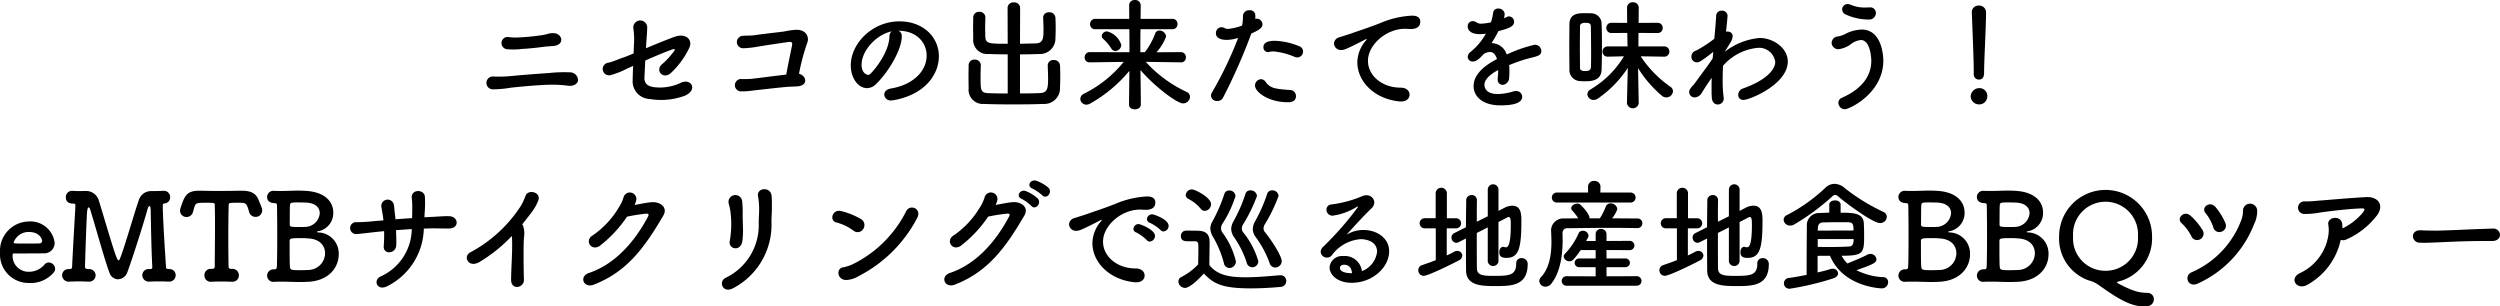 <svg xmlns="http://www.w3.org/2000/svg" width="373.248" height="45.756" viewBox="0 0 373.248 45.756">
  <path id="ico_sec_tour_09" d="M-104.8-8.082c1.71-.162,1.314-1.872-.018-1.908a2.523,2.523,0,0,0-.864.108,6.9,6.9,0,0,1-.81.18,31.666,31.666,0,0,1-3.384.342,7.71,7.71,0,0,1-1.584-.036.916.916,0,1,0-.324,1.8,10.5,10.5,0,0,0,2.25-.036c.756-.036,2.106-.162,3.132-.306C-105.822-8.01-105.372-8.028-104.8-8.082Zm3.636,5.166a1.183,1.183,0,0,0-1.206-1.224,20.95,20.95,0,0,0-3.168.108c-1.764.108-4.59.342-5.85.468a20.5,20.5,0,0,1-2.34.054.96.96,0,1,0-.144,1.908,16.129,16.129,0,0,0,2.592-.234c1.386-.162,3.762-.378,5.688-.45a17.5,17.5,0,0,1,2.916.144C-101.88-2.034-101.25-2.376-101.16-2.916Zm10.188-5.508c.054-.9.126-1.62.144-2.376a1.041,1.041,0,1,0-2.07.108,10.848,10.848,0,0,1,.09,2.358l-.054,1.368c-.756.324-1.35.558-1.584.63-.774.252-1.278.54-2.16.756a.945.945,0,1,0,.324,1.854,12.281,12.281,0,0,0,2.52-1.008c.144-.054.45-.2.828-.36-.036.738-.054,1.476-.072,2.232a2.64,2.64,0,0,0,2.52,2.7,10.292,10.292,0,0,0,5.274-.486c2.052-.9.9-2.736-.684-1.89a7.321,7.321,0,0,1-3.924.612c-1.044-.162-1.458-.612-1.422-1.458.054-.9.072-1.692.126-2.52,1.548-.684,3.33-1.422,4.086-1.674.288-.09.414-.036.216.27a11.418,11.418,0,0,1-1.854,2c-.99.918.234,2.322,1.4,1.242a12.4,12.4,0,0,0,2.718-3.726c.594-1.278-.594-2.214-2.124-1.674-.99.342-2.736,1.062-4.338,1.728Zm22.806,4.5a31.739,31.739,0,0,1,1.242-4.662c.27-.612.018-1.926-1.674-1.908a11.567,11.567,0,0,0-1.764.252c-.648.09-3.69.432-4.32.54-.648.108-1.206.054-1.836.108a.929.929,0,1,0,.09,1.854,14.5,14.5,0,0,0,2.106-.234c.684-.126,3.618-.558,4.482-.684.522-.072.738-.036.63.54-.144.684-.576,2.736-.864,4.32-1.242.126-4.608.576-5.22.63-.468.036-.918.036-1.368.036A.925.925,0,1,0-76.716-1.3a10.484,10.484,0,0,0,1.674-.126c.63-.072,4.428-.5,5.256-.558.468-.018.828-.036,1.3-.054C-66.69-2.142-67.068-3.672-68.166-3.924Zm13.716,2.2c-.684.126-.99.5-.99.9a.947.947,0,0,0,1.026.882c.252,0,5.148-.558,6.732-4.554a5.517,5.517,0,0,0,.4-2.034c0-2.808-2.268-5.22-5.9-5.22-4.05,0-7.254,3.312-7.254,6.57,0,1.962,1.152,3.4,2.43,3.4a1.952,1.952,0,0,0,1.35-.612c1.98-1.944,3.834-5.22,3.834-7.11v-.09a.814.814,0,0,0-.5-.756h.036c2.61,0,4.176,1.71,4.176,3.708C-49.122-4.284-51.174-2.268-54.45-1.728Zm-.216-7.758c-.072,2.43-2.322,5.094-2.862,5.58a.477.477,0,0,1-.342.144c-.054,0-.954-.162-.954-1.512,0-2.142,2.25-4.536,4.5-4.986A.931.931,0,0,0-54.666-9.486Zm17.658,8.5c-1.1,0-2.142-.018-2.952-.054-1.08-.054-1.1-.468-1.1-2.322,0-.63.018-1.314.036-1.836v-.036a.854.854,0,0,0-.918-.81.844.844,0,0,0-.9.846c0,.486-.018,1.1-.018,1.71,0,.63.018,1.242.018,1.728A2.125,2.125,0,0,0-40.554.576c1.116.054,2.718.072,4.356.072S-32.886.63-31.644.576A2.333,2.333,0,0,0-29.2-1.8c.018-.5.036-1.116.036-1.71S-29.178-4.7-29.2-5.148a.877.877,0,0,0-.954-.828.809.809,0,0,0-.882.792v.036c.018.522.054,1.242.054,1.926,0,1.53-.126,2.124-1.188,2.178-.81.036-1.89.054-3.006.054V-6.822c.972,0,1.944-.018,2.844-.054a2.315,2.315,0,0,0,2.448-2.34c.018-.5.036-1.044.036-1.566s-.018-1.044-.036-1.494a.877.877,0,0,0-.954-.828.809.809,0,0,0-.882.792v.036c.018.522.054,1.134.054,1.728,0,1.35-.054,2.052-1.188,2.088l-2.322.054.018-5.382a.853.853,0,0,0-.954-.792.84.84,0,0,0-.918.792l.018,5.382c-2.97,0-3.312-.018-3.348-1.206,0-.306-.018-.684-.018-1.062,0-.558.018-1.134.036-1.656v-.036a.854.854,0,0,0-.918-.81.844.844,0,0,0-.9.846c0,.486-.018,1.026-.018,1.566,0,.558.018,1.1.018,1.584a2.1,2.1,0,0,0,2.286,2.3c.864.036,1.854.054,2.862.054Zm25.884-4.644a.707.707,0,0,0,.72-.756.736.736,0,0,0-.738-.774l-3.654.018A7.23,7.23,0,0,0-13.356-9.5a1.029,1.029,0,0,0-1.008-.882.646.646,0,0,0-.63.45,10.531,10.531,0,0,1-1.548,2.79h-.666c0-1.152,0-2.286.018-3.438H-12.4a.727.727,0,0,0,.738-.774.736.736,0,0,0-.738-.774h-4.77c0-.684.018-1.35.018-2.034a.806.806,0,0,0-.882-.774.784.784,0,0,0-.846.774l.018,2.034H-23.94a.76.76,0,0,0-.774.792.731.731,0,0,0,.774.756h5.094l.018,3.438-5.922-.018a.76.76,0,0,0-.774.792.712.712,0,0,0,.756.738h.018l5.058-.072A17.735,17.735,0,0,1-25.614-.954a.89.89,0,0,0-.558.774.9.9,0,0,0,.918.864A1.178,1.178,0,0,0-24.66.5a20.913,20.913,0,0,0,5.814-4.86L-18.9.666V.684c0,.468.432.7.864.7.45,0,.9-.234.9-.72,0-1.728-.036-3.438-.054-5.148C-15.138-2.07-11.736.5-10.836.5A1.045,1.045,0,0,0-9.792-.468a.819.819,0,0,0-.522-.756A19.008,19.008,0,0,1-16.4-5.706l5.256.072Zm-9.81-1.692a.941.941,0,0,0,.882-.918,3.01,3.01,0,0,0-2.106-2.016.778.778,0,0,0-.81.666.624.624,0,0,0,.27.5A6.861,6.861,0,0,1-21.546-7.7.711.711,0,0,0-20.934-7.326Zm27.162.954a.879.879,0,0,0,.864-.882.835.835,0,0,0-.576-.792,10.225,10.225,0,0,0-3.654-.81c-1.6,0-1.692.666-1.692.954a.707.707,0,0,0,.684.738.929.929,0,0,0,.2-.036,2.2,2.2,0,0,1,.612-.072,10.128,10.128,0,0,1,3.186.828A.94.94,0,0,0,6.228-6.372Zm-.2,5.76a.891.891,0,0,0-.918-.9C2.754-1.674,2.178-1.8,1.494-2.718a.872.872,0,0,0-.7-.4A.949.949,0,0,0-.09-2.16c0,.918,1.944,2.484,4.9,2.484C5.094.324,6.03.324,6.03-.612ZM-.63-9.936c1.332-.594,1.656-.918,1.656-1.386A.853.853,0,0,0,.18-12.15a.912.912,0,0,0-.234.036,2.3,2.3,0,0,0,.018-.342,1.647,1.647,0,0,0-.018-.306A.765.765,0,0,0-.9-13.41a.9.9,0,0,0-.99.846,6.8,6.8,0,0,1-.126,1.44,8.028,8.028,0,0,1-2.106.5,1,1,0,0,1-.468-.108,1.105,1.105,0,0,0-.54-.144.852.852,0,0,0-.792.918c0,.972,1.4.972,1.584.972a5.558,5.558,0,0,0,1.53-.234l.2-.054A55.7,55.7,0,0,1-6.516-1.134a.984.984,0,0,0-.144.5.857.857,0,0,0,.936.774.918.918,0,0,0,.864-.5A85.486,85.486,0,0,0-.684-9.81ZM22.986-.792c0-.54-.432-1.062-1.332-1.062-2.826,0-4.878-1.836-4.878-4,0-2.412,2.736-4.788,5.526-4.788a3.468,3.468,0,0,1,.432.018,3.327,3.327,0,0,0,.414.018c.684,0,1.44-.2,1.44-1.116,0-.468-.324-.882-1.224-.882a13.742,13.742,0,0,0-4.77,1.116c-1.782.7-3.276,1.17-4.122,1.476-.54.2-1.566.5-1.944.63a1.032,1.032,0,0,0-.828.936,1.025,1.025,0,0,0,1.1.972c.4,0,.738-.108,3.564-1.566a.608.608,0,0,1,.18-.072.039.039,0,0,1,.036.036.37.37,0,0,1-.09.162,5.067,5.067,0,0,0-1.3,3.294c0,2.772,2.466,5.472,6.372,5.832h.18C22.572.216,22.986-.288,22.986-.792ZM37.854-5.22c.7-.288,1.476-.576,2.232-.81.936-.288,1.53-.36,2.088-.594a.744.744,0,0,0,.486-.7.958.958,0,0,0-1.008-.936A20.908,20.908,0,0,0,37.494-6.8,2.406,2.406,0,0,0,35.226-8.5a19.358,19.358,0,0,0,1.026-1.8c1.872-.45,2.34-.81,2.34-1.4a.784.784,0,0,0-.774-.792c-.126,0-.2.018-.738.288a3.434,3.434,0,0,0,.108-.666.918.918,0,0,0-.972-.792.707.707,0,0,0-.756.63,6.929,6.929,0,0,1-.324,1.422,6.954,6.954,0,0,1-1.422.2,1.22,1.22,0,0,1-.666-.144,1.145,1.145,0,0,0-.648-.234.765.765,0,0,0-.738.792c0,.144.018,1.152,1.836,1.152a5.278,5.278,0,0,0,.882-.072,9.394,9.394,0,0,1-2.3,2.736.982.982,0,0,0-.414.738.719.719,0,0,0,.774.684c.4,0,.846-.252,1.6-1.1a1.775,1.775,0,0,1,.936-.324c.486,0,.846.36,1.062,1.062-.936.486-3.492,1.854-3.492,4.05,0,1.314,1.08,2.862,4.032,2.862C39.654.792,39.8-.126,39.8-.5a.869.869,0,0,0-.936-.846,1.455,1.455,0,0,0-.45.072A8.36,8.36,0,0,1,36.144-.9c-1.836,0-1.98-1.062-1.98-1.368,0-1.134,1.674-2.016,2.052-2.214a9.8,9.8,0,0,1-.072,1.206v.162a.751.751,0,0,0,.738.846,1.07,1.07,0,0,0,.972-1.1,9.607,9.607,0,0,0,.036-.99A6.654,6.654,0,0,0,37.854-5.22ZM57.2.45,57.1-4.77A17.33,17.33,0,0,0,60.678-.63a1.016,1.016,0,0,0,.63.234,1,1,0,0,0,1.008-.918.814.814,0,0,0-.378-.666,16.775,16.775,0,0,1-4.446-4.554l3.456.054h.018a.752.752,0,0,0,.81-.756.761.761,0,0,0-.828-.774h-3.8l.018-2.016,2.808.018a.752.752,0,0,0,.81-.756.756.756,0,0,0-.81-.774l-2.79.018.018-2.25v-.018a.807.807,0,0,0-.864-.81.812.812,0,0,0-.882.81v.018l.018,2.25-2.322-.018a.747.747,0,0,0-.792.756.75.75,0,0,0,.792.774l2.34-.018L55.53-8.01H52.6a.765.765,0,0,0-.81.774.747.747,0,0,0,.792.756H52.6l2.394-.054A14.314,14.314,0,0,1,50.022-1.6a.853.853,0,0,0-.486.738.915.915,0,0,0,.936.846,1.069,1.069,0,0,0,.612-.2,16.465,16.465,0,0,0,4.482-4.59L55.44.45V.468a.892.892,0,0,0,1.764,0Zm-10.35-5a1.651,1.651,0,0,0,1.494,1.71c.288.018.576.036.864.036,1.134,0,2.394-.2,2.448-1.728.036-1.044.054-2.268.054-3.492,0-1.206-.018-2.412-.054-3.4a1.562,1.562,0,0,0-1.62-1.53c-.252-.018-.522-.018-.792-.018-1.008,0-2.358,0-2.394,1.638,0,.99-.018,2.178-.018,3.384S46.854-5.562,46.854-4.554Zm3.2-.324c-.018.486-.468.54-.792.54-.72,0-.828-.2-.828-.522,0-.918-.018-2.034-.018-3.132s.018-2.178.018-3.006c0-.36.234-.54.81-.54.5,0,.81.072.81.522.018.954.036,2.25.036,3.528C50.094-6.552,50.094-5.634,50.058-4.878Zm20.772-3.6a2.1,2.1,0,0,0,.4-1.062c0-.486-.378-.7-.81-.7-.054,0-.126.018-.18.018.144-1.242.234-2.358.234-2.358a.812.812,0,0,0-.864-.774.8.8,0,0,0-.846.828c-.036.774-.144,1.98-.27,3.366A18.551,18.551,0,0,1,65.754-7.38a.9.9,0,0,0-.684.9.806.806,0,0,0,.864.846c.234,0,.486-.054,2.394-1.566l-.036.378-.054.612c-.324.486-.666.972-1.008,1.44-.648.882-1.278,1.728-1.764,2.412-.5.5-.738.81-.738,1.17a.812.812,0,0,0,.846.792,1.313,1.313,0,0,0,1.062-.72c.486-.792.972-1.53,1.458-2.2-.018.486-.018.972-.018,1.44,0,.558,0,1.08.036,1.548.054.684.468.99.882.99a.9.9,0,0,0,.9-.918c0-.054-.018-.108-.018-.162a19.145,19.145,0,0,1-.144-2.61c0-.666.018-1.386.054-2.088a7.827,7.827,0,0,1,5.22-2.682A2.423,2.423,0,0,1,77.58-5.688c0,1.134-1.35,2.736-4.824,3.96a1.013,1.013,0,0,0-.7.936.736.736,0,0,0,.774.774c.918,0,6.624-2.322,6.624-5.742,0-2.016-2.178-3.51-4.194-3.51a9.8,9.8,0,0,0-5.22,2.07Zm21.78-4.554a.826.826,0,0,0-.918-.81H91.62c-.216.018-.414.018-.63.018a4.985,4.985,0,0,1-2.106-.4,1.327,1.327,0,0,0-.486-.108.807.807,0,0,0-.828.792.847.847,0,0,0,.486.738,8.258,8.258,0,0,0,3.492.774A.99.99,0,0,0,92.61-13.032Zm-4.644,14.4c.738,0,5.76-2.43,5.76-7.254,0-.36-.072-4.644-3.24-4.644a5.574,5.574,0,0,0-2.286.576,3.908,3.908,0,0,1-1.224.45A.993.993,0,0,0,86-8.55a.988.988,0,0,0,1.062.954,3.99,3.99,0,0,0,1.89-.81,2.868,2.868,0,0,1,1.422-.558c1.386,0,1.548,2.61,1.548,3.114,0,1.962-1.08,4.05-4.392,5.508a.812.812,0,0,0-.522.756A.972.972,0,0,0,87.966,1.368Zm19.26-5.274a.774.774,0,0,0,.756.846c.792,0,.792-.756.792-1.188,0-1.746.288-6.7.288-8.82a1.018,1.018,0,0,0-1.08-1.044.976.976,0,0,0-1.044.99v.054c.108,2.826.288,7.02.288,8.766v.378ZM109.242-.54A1.162,1.162,0,0,0,108-1.782,1.3,1.3,0,0,0,106.758-.54,1.247,1.247,0,0,0,108,.648,1.2,1.2,0,0,0,109.242-.54ZM-179.5,25.812a.86.86,0,0,0,.27-.63.982.982,0,0,0-.954-.936.818.818,0,0,0-.612.288,3.032,3.032,0,0,1-2.34,1.1,2.369,2.369,0,0,1-2.448-2.394c0-.2.036-.342.144-.342,3.492,0,3.87,0,4.428-.018a1.553,1.553,0,0,0,1.71-1.566,3.635,3.635,0,0,0-3.888-3.186,4.372,4.372,0,0,0-4.266,4.644,4.263,4.263,0,0,0,4.3,4.536A4.532,4.532,0,0,0-179.5,25.812Zm-2.034-4.41c-.486.018-1.3.018-2.034.018-1.674,0-1.854,0-1.854-.162a2.365,2.365,0,0,1,2.25-1.566c1.62,0,2,1.062,2,1.314A.381.381,0,0,1-181.539,21.4Zm16.65-7.812a1.911,1.911,0,0,0-1.854,1.35c-.72,2.07-2.142,7.11-2.826,8.766-.054.144-.126.216-.2.216-.18,0-.378-.468-1.476-4.068-.54-1.782-1.116-3.744-1.458-4.824a1.99,1.99,0,0,0-1.98-1.458h-.09c-.252,0-.54.018-.81.018-.378,0-.72-.018-.99-.036h-.108a.915.915,0,0,0-.954.954c0,.288.054.954,1.134.954.252,0,.288.072.288.27v.18c-.126,2.358-.36,6.084-.486,8.964-.018.27-.126.36-.36.36h-.144a.932.932,0,0,0-.99.936.977.977,0,0,0,1.08.936c.432-.018.936-.036,1.458-.036.45,0,.9.018,1.368.036h.072a.953.953,0,0,0,1.026-.936.955.955,0,0,0-1.062-.936h-.036c-.36-.036-.486-.09-.486-.342,0-.45.2-6.7.306-8.19.018-.162.072-.684.234-.684.09,0,.2.18.288.5.666,2.124,2.25,7.866,2.826,9.252a1.378,1.378,0,0,0,1.26.99,1.535,1.535,0,0,0,1.386-1.008c.738-1.944,2.592-7.812,2.988-9.306.09-.378.234-.63.342-.63.09,0,.162.2.18.684,0,0,.072,5.418.234,8.388v.054c0,.234-.126.288-.306.288h-.2a.932.932,0,0,0-.99.936.977.977,0,0,0,1.08.936c.432-.018.936-.036,1.458-.036.45,0,.9.018,1.368.036h.072a.95.95,0,0,0,1.008-.954.9.9,0,0,0-.972-.918h-.108c-.234-.018-.342-.072-.36-.27-.162-2.52-.45-6.786-.486-9.108,0-.306.018-.4.324-.432a.879.879,0,0,0,.774-.918.92.92,0,0,0-.972-.954h-.054c-.4.018-.972.036-1.44.036h-.36Zm9.486,2.142c.036,1.008.036,2.106.036,3.2,0,2.214-.036,4.41-.036,5.868,0,.4-.18.378-.5.4h-.072a.934.934,0,0,0-.972.972.942.942,0,0,0,1.044.954c.414-.018.99-.036,1.584-.036.5,0,1.008.018,1.458.036h.072a.945.945,0,0,0,.99-.954.965.965,0,0,0-1.044-.972c-.324,0-.5-.018-.5-.414-.018-1.134-.036-2.5-.036-3.888,0-1.908.018-3.834.054-5.166,0-.4.018-.4,1.494-.4.954,0,1.134.018,1.4.846q.081.243.162.54a.96.96,0,0,0,.954.72.955.955,0,0,0,.99-.954,1.181,1.181,0,0,0-.072-.414c-.126-.378-.324-.792-.432-1.08-.378-1.044-1.134-1.458-2.556-1.458h-.18c-.828.018-2.124.036-3.33.036-.99,0-1.908-.018-2.466-.036h-.342c-1.908,0-2.214.792-2.79,2.52a1.532,1.532,0,0,0-.09.468.936.936,0,0,0,.972.936.978.978,0,0,0,.954-.738c.072-.216.108-.414.162-.576.234-.792.306-.81,1.854-.81C-155.4,15.336-155.4,15.336-155.4,15.732Zm15.534,4.032c-.018,0-.288,0-.288-.072,0-.018.018-.09.306-.126a2.759,2.759,0,0,0,2.142-2.79c0-1.332-.918-3.024-4.1-3.222-.378-.018-.738-.036-1.08-.036-.9,0-1.728.054-2.646.054-.306,0-.63,0-.954-.018h-.09a.924.924,0,0,0-1.008.918c0,.72.63.918,1.152.918.252,0,.324.126.324.414.018.81.036,2.7.036,4.572s-.018,3.744-.054,4.5c-.018.234-.072.4-.378.4h-.036a.948.948,0,0,0-1.044.936.931.931,0,0,0,1.08.918c.36-.018.7-.018,1.026-.018.99,0,1.89.054,2.88.054.378,0,.774-.018,1.188-.036,3.114-.18,4.518-2.2,4.518-4.086A3.146,3.146,0,0,0-139.869,19.764Zm-2.124-4.464c1.62,0,2.268.756,2.268,1.584a2.218,2.218,0,0,1-2.142,2.052c-.324.018-.7.018-1.044.018-1.188,0-1.3-.072-1.3-.378.018-1.026,0-2.394.036-2.826.018-.45.144-.468,1.242-.468C-142.461,15.282-141.993,15.3-141.993,15.3Zm.666,10.062c-.342.018-.846.036-1.332.036-1.332,0-1.458-.054-1.512-.468-.036-.288-.054-.828-.054-3.906,0-.378.252-.414,1.692-.414.378,0,.756.018,1.206.054,1.674.126,2.394,1.134,2.394,2.2A2.526,2.526,0,0,1-141.327,25.362Zm15.336-6.1a7.869,7.869,0,0,1-4.644,7.074c-1.17.522-.558,2.2.936,1.476a9.859,9.859,0,0,0,5.508-8.622c.468-.018.936-.036,1.368-.036.828,0,1.44.036,2.412.018,1.584-.018,1.422-1.818-.018-1.836-.918-.018-1.674.072-2.61.108-.324.018-.684.036-1.062.054.018-.4.054-.81.072-1.206a15.621,15.621,0,0,0,0-1.836c-.054-1.188-2.106-1.188-1.962.162a12.531,12.531,0,0,1,.072,1.836c0,.4-.018.774-.018,1.17-.828.054-1.692.108-2.484.18-.018-.306-.054-.576-.09-.846-.072-.54-.09-.99-.144-1.3a.948.948,0,1,0-1.872.306c.054.342.144.792.216,1.278.036.234.072.468.09.72-.666.054-1.188.09-1.476.126-.72.072-1.746.144-2.466.144A.892.892,0,1,0-134.2,20c.558-.036,1.242-.126,2.7-.288.36-.036.846-.09,1.386-.144a20.928,20.928,0,0,1-.054,2.214c-.126,1.332,1.836,1.224,1.872-.144.018-.486,0-1.314-.036-2.214C-127.593,19.368-126.8,19.314-125.991,19.26Zm14.94,1.044a4.425,4.425,0,0,1,.036.5c.072,1.71-.126,4.086-.144,6.012-.018.792.486,1.134.954,1.08a1.052,1.052,0,0,0,.954-1.206c-.054-1.944-.072-4.68,0-6.084a3.965,3.965,0,0,0-.09-1.782.678.678,0,0,0-.162-.27c.486-.594.972-1.224,1.476-1.89a7.023,7.023,0,0,0,.882-1.566c.63-1.332-1.476-1.872-1.854-.81a11.391,11.391,0,0,1-.648,1.422,20.417,20.417,0,0,1-7.56,7c-1.242.612-.306,2.466,1.368,1.44A22.69,22.69,0,0,0-111.051,20.3Zm17.208-2.9a26.562,26.562,0,0,1,2.88-.45c.27,0,.432.072.252.432-2.07,3.906-5.022,7.146-8.82,8.424-1.53.5-.828,2.34.72,1.746,4.86-1.89,7.488-5.364,10.386-10.332.684-1.17-.432-2.052-1.692-1.98-.81.054-1.746.27-2.61.414a2.95,2.95,0,0,0,.27-.792.977.977,0,0,0-1.926-.306,5.77,5.77,0,0,1-.7,1.476,13.254,13.254,0,0,1-3.906,4.176c-1.26.756-.2,2.394,1.044,1.566A18.547,18.547,0,0,0-93.843,17.406Zm17.208,3.672a11.659,11.659,0,0,0,.09-2.088c-.018-.7-.054-1.6-.036-2.3a14.524,14.524,0,0,0-.072-1.494,1.024,1.024,0,1,0-1.98.378c.09.342.162.7.216,1.044a14.446,14.446,0,0,1-.09,4.392C-78.795,22.248-76.887,22.716-76.635,21.078Zm-1.422,7.038a10.687,10.687,0,0,0,5.778-9.36c-.018-.756,0-1.152.018-1.494s.036-.666.036-1.314c0-.558.018-.828-.036-1.584-.09-1.53-2.358-1.314-2.016.09a9.351,9.351,0,0,1,.144,1.494c.036.882-.072,1.44-.054,2.88a8.674,8.674,0,0,1-4.9,7.686C-80.271,27.072-79.569,28.89-78.057,28.116Zm27.5-10.458c.792-1.44-1.026-2.2-1.62-1.062a17.615,17.615,0,0,1-7.992,7.92,6.21,6.21,0,0,1-1.386.45c-1.152.126-.936,2.016.558,1.89a3.864,3.864,0,0,0,1.728-.576A20.312,20.312,0,0,0-50.553,17.658Zm-8.028,1.584a1.034,1.034,0,0,0-.306-1.458,11.084,11.084,0,0,0-2.97-1.206c-1.368-.342-1.818,1.458-.738,1.692a7.429,7.429,0,0,1,2.556,1.224A.971.971,0,0,0-58.581,19.242Zm26.73-5.022c.612.666,1.62-.432.9-1.152a5.665,5.665,0,0,0-1.8-1.026c-.846-.27-1.494.81-.576,1.17A6.486,6.486,0,0,1-31.851,14.22ZM-33.489,15.8c.594.7,1.638-.4.936-1.134a6.055,6.055,0,0,0-1.764-1.08c-.828-.306-1.53.774-.63,1.152A6.193,6.193,0,0,1-33.489,15.8Zm-6.444,1.6a26.562,26.562,0,0,1,2.88-.45c.27,0,.432.072.252.432-2.07,3.906-5.022,7.146-8.82,8.424-1.53.5-.828,2.34.72,1.746,4.86-1.89,7.488-5.364,10.386-10.332.684-1.17-.432-2.052-1.692-1.98-.81.054-1.746.27-2.61.414a2.95,2.95,0,0,0,.27-.792.977.977,0,0,0-1.926-.306,5.77,5.77,0,0,1-.7,1.476,13.254,13.254,0,0,1-3.906,4.176c-1.26.756-.2,2.394,1.044,1.566A18.547,18.547,0,0,0-39.933,17.406Zm26.19,2.214a.831.831,0,0,0,.756-.846c0-.936-2.16-1.71-2.448-1.71a.776.776,0,0,0-.792.72.625.625,0,0,0,.468.558A6.32,6.32,0,0,1-14.193,19.4.659.659,0,0,0-13.743,19.62Zm-2.052,1.512a.86.86,0,0,0,.774-.846c0-.936-2.2-1.764-2.43-1.764a.762.762,0,0,0-.792.7.6.6,0,0,0,.45.558,6.823,6.823,0,0,1,1.53,1.116A.622.622,0,0,0-15.795,21.132Zm-.774,5.076c0-.54-.432-1.062-1.332-1.062-2.826,0-4.878-1.836-4.878-4,0-2.412,2.736-4.788,5.526-4.788a3.468,3.468,0,0,1,.432.018,3.327,3.327,0,0,0,.414.018c.684,0,1.44-.2,1.44-1.116,0-.468-.324-.882-1.224-.882a13.742,13.742,0,0,0-4.77,1.116c-1.782.7-3.276,1.17-4.122,1.476-.54.2-1.566.5-1.944.63a1.032,1.032,0,0,0-.828.936,1.025,1.025,0,0,0,1.1.972c.4,0,.738-.108,3.564-1.566a.608.608,0,0,1,.18-.072.039.039,0,0,1,.036.036.37.37,0,0,1-.09.162,5.067,5.067,0,0,0-1.3,3.294c0,2.772,2.466,5.472,6.372,5.832h.18C-16.983,27.216-16.569,26.712-16.569,26.208ZM2.925,25A.979.979,0,0,0,3.9,24.03c0-.576-1.026-2.43-2.448-4.248a.931.931,0,0,1-.27-.612,1.4,1.4,0,0,1,.234-.684,22.821,22.821,0,0,0,2.016-4.194.919.919,0,0,0-.972-.81.725.725,0,0,0-.738.54,23.568,23.568,0,0,1-1.782,4.05,2.493,2.493,0,0,0-.36,1.188,2.1,2.1,0,0,0,.414,1.17,15.038,15.038,0,0,1,2.088,3.888A.887.887,0,0,0,2.925,25Zm-3.42-.036a.9.9,0,0,0,.9-.9,12.112,12.112,0,0,0-2.232-4.284.963.963,0,0,1-.234-.594,1.383,1.383,0,0,1,.252-.72A22.948,22.948,0,0,0,.207,14.31a.939.939,0,0,0-.99-.828.725.725,0,0,0-.738.54,22.205,22.205,0,0,1-1.764,4.05,2.488,2.488,0,0,0-.36,1.17,2.259,2.259,0,0,0,.414,1.206,14.3,14.3,0,0,1,1.89,3.78A.89.89,0,0,0-.495,24.966Zm-7.092-8.424a1,1,0,0,0,.936-.99c0-1.008-2.376-2.214-2.862-2.214a.924.924,0,0,0-.918.846.663.663,0,0,0,.4.576A5.789,5.789,0,0,1-8.2,16.218.752.752,0,0,0-7.587,16.542Zm3.69,8.532a.98.98,0,0,0,.954-.99A11.763,11.763,0,0,0-4.9,19.854a1.23,1.23,0,0,1-.27-.72,1.488,1.488,0,0,1,.216-.666A16.752,16.752,0,0,0-3,14.328a.9.9,0,0,0-.936-.828.725.725,0,0,0-.738.54,23.286,23.286,0,0,1-1.746,4.032,2.256,2.256,0,0,0-.342,1.1,2.629,2.629,0,0,0,.378,1.206A15.619,15.619,0,0,1-4.743,24.3.87.87,0,0,0-3.9,25.074Zm-3.834.828c1.422,1.458,2.592,2.214,7,2.214,1.638,0,3.276-.108,4.41-.216a.882.882,0,0,0,.9-.882.841.841,0,0,0-.864-.864h-.09c-1.368.108-3.312.306-5.112.306-2.3,0-4.194-.27-5.418-1.818,0-1.152.036-2.394.036-3.438,0-1.152-.54-1.656-1.692-1.692-.594-.018-1.188-.018-1.836-.018a.771.771,0,0,0-.756.81c0,.756.63.774,1.008.774h.756c.846,0,.846.036.846,1.26,0,.684-.018,1.386-.036,2.2a9.1,9.1,0,0,1-2.5,1.872.771.771,0,0,0-.45.684,1.018,1.018,0,0,0,.99.954C-9.657,28.044-7.839,26.028-7.731,25.9Zm23.6-.36a2.566,2.566,0,0,0-2.808-2.25,1.849,1.849,0,0,0-2.016,1.692c0,1.062,1.134,2.3,3.294,2.3,3.114,0,5.6-2.3,5.6-4.716,0-2-1.89-3.168-3.8-3.168a4.725,4.725,0,0,0-2.574.72c1.134-1.26,2.52-2.79,3.744-3.96a1.253,1.253,0,0,0,.414-.882,1.131,1.131,0,0,0-1.188-1.062,1.463,1.463,0,0,0-.648.144,17.134,17.134,0,0,1-4.554,1.224.774.774,0,0,0-.756.792.885.885,0,0,0,.936.882,9.174,9.174,0,0,0,3.6-1.314.458.458,0,0,1,.126-.036.048.048,0,0,1,.054.054,47.206,47.206,0,0,1-5.22,5.958,1.056,1.056,0,0,0-.36.738.933.933,0,0,0,.954.864.91.91,0,0,0,.72-.36,5.888,5.888,0,0,1,4.3-2.394c.162,0,2.448,0,2.448,1.89A3.536,3.536,0,0,1,15.867,25.542Zm-1.476.306h-.126c-.45,0-1.674-.09-1.674-.792,0-.072.018-.468.63-.468C13.941,24.588,14.337,25.074,14.391,25.848ZM34.659,24.1a.811.811,0,0,0,1.6,0V18.2c.576-.288,1.062-.54,1.332-.684a.41.41,0,0,1,.2-.054c.288,0,.306.468.306,1.224,0,3.042-.45,3.294-.738,3.294a.9.9,0,0,1-.216-.036.792.792,0,0,0-.18-.036c-.378,0-.576.4-.576.792,0,.576.252.864,1.062.864,1.836,0,2.232-1.422,2.232-5.544,0-.972-.054-2.25-1.35-2.25a2.573,2.573,0,0,0-1.188.324l-.882.45V13.374a.8.8,0,0,0-1.6,0v3.978l-1.638.81c0-1.3,0-2.466.018-3.2V14.94a.745.745,0,0,0-.792-.756.779.779,0,0,0-.81.792c0,.972-.036,2.448-.036,4.014l-1.728.864a.722.722,0,0,0-.432.666.774.774,0,0,0,.72.792.88.88,0,0,0,.342-.09l1.1-.558c0,1.872,0,3.672.018,4.806.036,2.25,2.34,2.3,4.356,2.3,2.322,0,4.842,0,4.842-3.258A.867.867,0,0,0,39.7,23.6a.745.745,0,0,0-.792.792c0,1.782-1.044,1.854-3.24,1.854-1.566,0-2.592-.018-2.628-1.08-.018-.954-.018-3.15-.018-5.328l1.638-.828ZM26.9,23.9c-.666.27-1.35.5-2.034.738a.792.792,0,0,0-.576.774.806.806,0,0,0,.792.828c.738,0,4.626-1.962,5.256-2.3a.862.862,0,0,0,.522-.72.744.744,0,0,0-.774-.7.9.9,0,0,0-.45.126c-.342.2-.72.378-1.1.558v-4.05h1.44a.758.758,0,0,0,0-1.512H28.557V13.86a.84.84,0,0,0-1.674,0v3.78H25.245a.756.756,0,1,0,0,1.512H26.9Zm29.124-8.6a.748.748,0,0,0,0-1.494H51.471l.018-.882v-.018a.862.862,0,0,0-.936-.828.846.846,0,0,0-.918.828v.9H44.973a.747.747,0,0,0,0,1.494Zm1.008,3.816a.72.72,0,1,0-.018-1.44c-1.242,0-2.52-.018-3.8-.018a4.129,4.129,0,0,0,.792-1.386A.985.985,0,0,0,53,15.426a.741.741,0,0,0-.72.486,9.36,9.36,0,0,1-.882,1.746H49.851v-.072c0-.612-1.206-1.872-1.4-2a.7.7,0,0,0-.414-.126c-.45,0-.918.324-.918.684a.477.477,0,0,0,.144.342,6.508,6.508,0,0,1,.9,1.17c-.738,0-1.476.018-2.16.018a1.807,1.807,0,0,0-1.89,1.764v.072c.018.432.054,1.008.054,1.674,0,1.674-.234,3.834-1.548,5.238a.927.927,0,0,0-.27.594.914.914,0,0,0,.936.846,1.09,1.09,0,0,0,.864-.45c1.494-1.89,1.692-4.77,1.692-6.552,0-.378-.018-.72-.018-.972a.7.7,0,0,1,.792-.756c1.962-.018,4.158-.054,6.426-.054,1.314,0,2.646.018,3.978.036Zm-.126,8.6a.711.711,0,0,0,0-1.422l-4.518.018V24.948h2.844a.648.648,0,1,0,0-1.3H52.389v-1.26l3.474.018a.693.693,0,1,0,0-1.386l-3.474.018V20.034a.783.783,0,0,0-.828-.792.764.764,0,0,0-.792.792v1.008H49.347c.09-.18.2-.36.288-.54a.57.57,0,0,0,.072-.288.832.832,0,0,0-.864-.7.651.651,0,0,0-.63.4A10.218,10.218,0,0,1,46.2,22.932a.6.6,0,0,0-.2.432.834.834,0,0,0,.864.7c.4,0,.63-.18,1.674-1.674h2.232v1.26H48.285a.65.65,0,1,0,0,1.3h2.484v1.368L46.413,26.3a.711.711,0,1,0,0,1.422ZM70.659,24.1a.811.811,0,0,0,1.6,0V18.2c.576-.288,1.062-.54,1.332-.684a.41.41,0,0,1,.2-.054c.288,0,.306.468.306,1.224,0,3.042-.45,3.294-.738,3.294a.9.9,0,0,1-.216-.036.792.792,0,0,0-.18-.036c-.378,0-.576.4-.576.792,0,.576.252.864,1.062.864,1.836,0,2.232-1.422,2.232-5.544,0-.972-.054-2.25-1.35-2.25a2.573,2.573,0,0,0-1.188.324l-.882.45V13.374a.8.8,0,0,0-1.6,0v3.978l-1.638.81c0-1.3,0-2.466.018-3.2V14.94a.745.745,0,0,0-.792-.756.779.779,0,0,0-.81.792c0,.972-.036,2.448-.036,4.014l-1.728.864a.722.722,0,0,0-.432.666.774.774,0,0,0,.72.792.88.88,0,0,0,.342-.09l1.1-.558c0,1.872,0,3.672.018,4.806.036,2.25,2.34,2.3,4.356,2.3,2.322,0,4.842,0,4.842-3.258A.867.867,0,0,0,75.7,23.6a.745.745,0,0,0-.792.792c0,1.782-1.044,1.854-3.24,1.854-1.566,0-2.592-.018-2.628-1.08-.018-.954-.018-3.15-.018-5.328l1.638-.828ZM62.9,23.9c-.666.27-1.35.5-2.034.738a.792.792,0,0,0-.576.774.806.806,0,0,0,.792.828c.738,0,4.626-1.962,5.256-2.3a.862.862,0,0,0,.522-.72.744.744,0,0,0-.774-.7.9.9,0,0,0-.45.126c-.342.2-.72.378-1.1.558v-4.05h1.44a.758.758,0,0,0,0-1.512H64.557V13.86a.84.84,0,0,0-1.674,0v3.78H61.245a.756.756,0,1,0,0,1.512H62.9Zm31.338-6.462a.839.839,0,0,0-.54-.756,29.39,29.39,0,0,1-5.706-3.51,2.432,2.432,0,0,0-1.566-.666,2.028,2.028,0,0,0-1.44.666,25.04,25.04,0,0,1-5.616,3.978.814.814,0,0,0-.54.72.945.945,0,0,0,.99.864,1.1,1.1,0,0,0,.594-.162,34.353,34.353,0,0,0,5.652-4.158.716.716,0,0,1,.468-.252A.727.727,0,0,1,87,14.4c.864.774,5.112,3.96,6.21,3.96A.973.973,0,0,0,94.239,17.442Zm-8.478,5.814c1.944,4.68,7.614,4.86,7.686,4.86a.928.928,0,0,0,.99-.918.727.727,0,0,0-.72-.756A9.81,9.81,0,0,1,89.7,25.4c2.754-.954,2.988-1.17,2.988-1.638a.88.88,0,0,0-.918-.792.964.964,0,0,0-.468.126c-.828.45-2.2.99-2.952,1.3a5.357,5.357,0,0,1-.864-1.152c3.24,0,3.366-.378,3.366-2.97,0-.7-.018-1.476-.054-2-.144-1.386-1.548-1.458-3.456-1.458V15.624c0-.432-.414-.648-.846-.648-.414,0-.846.216-.846.648v1.188c-.468,0-.954.036-1.476.054a1.806,1.806,0,0,0-1.872,1.926c-.018,1.692-.036,4.824-.036,7.308-.828.162-1.692.324-2.556.45a.809.809,0,1,0,.144,1.6,42.426,42.426,0,0,0,6.39-1.53c.5-.162.72-.468.72-.738a.761.761,0,0,0-.828-.7,1.223,1.223,0,0,0-.342.054c-.54.18-1.188.342-1.89.5V23.256Zm-1.836-3.762c0-.126.018-.252.018-.36.018-.54.252-.846.756-.864.954-.018,1.764-.036,2.52-.036.468,0,.9,0,1.332.018.666.018.72.45.72,1.224Zm5.364,1.26c0,1.026-.378,1.1-.7,1.116-.99.054-1.872.072-2.916.072-.522,0-1.1,0-1.746-.018v-1.17Zm14.4-.99c-.018,0-.288,0-.288-.072,0-.018.018-.09.306-.126a2.759,2.759,0,0,0,2.142-2.79c0-1.332-.918-3.024-4.1-3.222-.378-.018-.738-.036-1.08-.036-.9,0-1.728.054-2.646.054-.306,0-.63,0-.954-.018h-.09a.924.924,0,0,0-1.008.918c0,.72.63.918,1.152.918.252,0,.324.126.324.414.018.81.036,2.7.036,4.572s-.018,3.744-.054,4.5c-.018.234-.072.4-.378.4h-.036a.948.948,0,0,0-1.044.936.931.931,0,0,0,1.08.918c.36-.018.7-.018,1.026-.018.99,0,1.89.054,2.88.054.378,0,.774-.018,1.188-.036,3.114-.18,4.518-2.2,4.518-4.086A3.146,3.146,0,0,0,103.689,19.764ZM101.565,15.3c1.62,0,2.268.756,2.268,1.584a2.218,2.218,0,0,1-2.142,2.052c-.324.018-.7.018-1.044.018-1.188,0-1.3-.072-1.3-.378.018-1.026,0-2.394.036-2.826.018-.45.144-.468,1.242-.468C101.1,15.282,101.565,15.3,101.565,15.3Zm.666,10.062c-.342.018-.846.036-1.332.036-1.332,0-1.458-.054-1.512-.468-.036-.288-.054-.828-.054-3.906,0-.378.252-.414,1.692-.414.378,0,.756.018,1.206.054,1.674.126,2.394,1.134,2.394,2.2A2.526,2.526,0,0,1,102.231,25.362Zm13.176-5.6c-.018,0-.288,0-.288-.072,0-.018.018-.09.306-.126a2.759,2.759,0,0,0,2.142-2.79c0-1.332-.918-3.024-4.1-3.222-.378-.018-.738-.036-1.08-.036-.9,0-1.728.054-2.646.054-.306,0-.63,0-.954-.018h-.09a.924.924,0,0,0-1.008.918c0,.72.63.918,1.152.918.252,0,.324.126.324.414.018.81.036,2.7.036,4.572s-.018,3.744-.054,4.5c-.018.234-.072.4-.378.4h-.036a.948.948,0,0,0-1.044.936.931.931,0,0,0,1.08.918c.36-.018.7-.018,1.026-.018.99,0,1.89.054,2.88.054.378,0,.774-.018,1.188-.036,3.114-.18,4.518-2.2,4.518-4.086A3.146,3.146,0,0,0,115.407,19.764ZM113.283,15.3c1.62,0,2.268.756,2.268,1.584a2.218,2.218,0,0,1-2.142,2.052c-.324.018-.7.018-1.044.018-1.188,0-1.3-.072-1.3-.378.018-1.026,0-2.394.036-2.826.018-.45.144-.468,1.242-.468C112.815,15.282,113.283,15.3,113.283,15.3Zm.666,10.062c-.342.018-.846.036-1.332.036-1.332,0-1.458-.054-1.512-.468-.036-.288-.054-.828-.054-3.906,0-.378.252-.414,1.692-.414.378,0,.756.018,1.206.054,1.674.126,2.394,1.134,2.394,2.2A2.526,2.526,0,0,1,113.949,25.362Zm20.16,4.392a.944.944,0,0,0-.972-.972c-1.314-.018-2.178-.27-4.338-1.386-.054-.018-.18-.126-.18-.2,0-.036.018-.054.072-.072a6.633,6.633,0,0,0,5.148-6.768,6.939,6.939,0,1,0-13.878,0,6.622,6.622,0,0,0,4.428,6.57,4.3,4.3,0,0,1,1.152.468c.576.378,1.188.828,1.854,1.278,2.646,1.782,4.014,2.142,5.418,2.142C133.713,30.816,134.109,30.276,134.109,29.754Zm-7.218-4.266a4.819,4.819,0,0,1-4.842-5.13,4.853,4.853,0,1,1,9.684,0A4.819,4.819,0,0,1,126.891,25.488Zm17.352-5.85a.938.938,0,0,0,.54-1.278,9.361,9.361,0,0,0-1.458-2.376c-.864-1.026-2.232.072-1.494.9a6.539,6.539,0,0,1,1.152,2.124A.925.925,0,0,0,144.243,19.638Zm-3.546,7.74a16.115,16.115,0,0,0,8.37-8.838,4.385,4.385,0,0,0,.468-2.034,1.063,1.063,0,0,0-2.124-.036,3.765,3.765,0,0,1-.2,1.314,13.724,13.724,0,0,1-7.488,7.938C138.555,26.244,139.2,28.1,140.7,27.378Zm.342-6.606a.959.959,0,0,0,.342-1.35A9.409,9.409,0,0,0,139.6,17.28c-.99-.9-2.178.4-1.35,1.1a6.887,6.887,0,0,1,1.458,1.944A.925.925,0,0,0,141.039,20.772Zm20.97.09a1,1,0,0,0,.756-.018,11.592,11.592,0,0,0,4.518-3.456c1.278-1.494.5-3.006-1.512-2.9-2.9.162-5.9.45-6.7.5-.756.054-1.6.162-2.376.144a.94.94,0,1,0-.126,1.872,12.45,12.45,0,0,0,2.466-.234c.81-.108,3.708-.5,5.976-.594.684-.036.63.18.324.594a9.047,9.047,0,0,1-3.078,2.394,4.372,4.372,0,0,0-.036-.738c-.252-1.332-2.286-.936-2.07.18a4.993,4.993,0,0,1,0,1.638,7.489,7.489,0,0,1-4.284,5.616c-1.638.828-.36,2.628,1.206,1.692A10.106,10.106,0,0,0,162.009,20.862Zm22.626.18c.774,0,1.152-.468,1.152-.936a.986.986,0,0,0-1.1-.918h-.036c-3.168.09-7.02.306-8.5.306-.72,0-1.512-.018-2.178-.054h-.108c-.72,0-1.08.432-1.08.882a1,1,0,0,0,1.044.972c.2,0,.36.018.576.018.36,0,.846-.018,1.782-.054,1.422-.054,4.05-.216,7.488-.216h.936Z" transform="translate(187.461 14.94)"/>
</svg>
